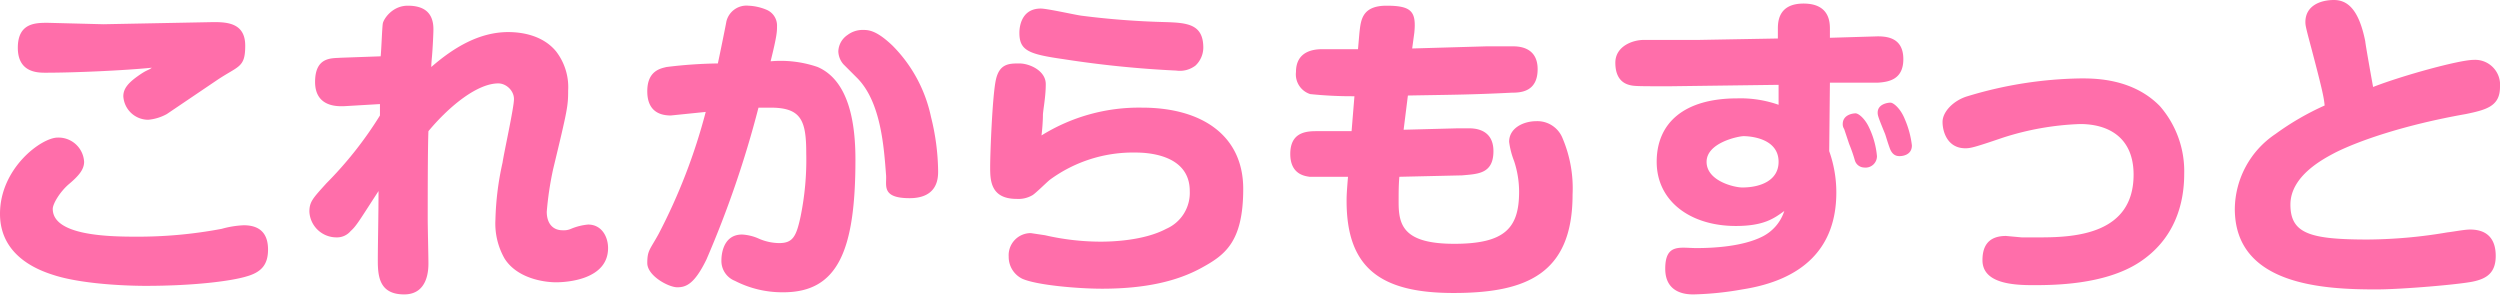 <svg xmlns="http://www.w3.org/2000/svg" viewBox="0 0 350.7 41.4"><defs><style>.cls-1{fill:#ff6eaa;}</style></defs><g id="レイヤー_2" data-name="レイヤー 2"><g id="レイヤー_1-2" data-name="レイヤー 1"><path class="cls-1" d="M37.1,40.2c-2,.6-7.1,1.3-14.1,1.3-1.5,0-8.1-.1-12.5-1.4-1.6-.5-7.9-2.3-7.9-8.7s5.8-10.7,8.1-10.7a3.6,3.6,0,0,1,3.7,3.4c0,1.1-.8,2-2.1,3.1S10,30,10,30.7c0,3.7,7.6,3.9,11.6,3.9a63.1,63.1,0,0,0,12.1-1.1,13.5,13.5,0,0,1,3.1-.5c2.4,0,3.4,1.3,3.4,3.4S39.3,39.6,37.1,40.2ZM9,11.6c-1.1,0-3.9,0-3.9-3.5S7.6,4.6,9.3,4.6l7.8.2,15.5-.3c2,0,4.4.2,4.4,3.3s-.9,2.8-3.9,4.8L26,17.4a6.6,6.6,0,0,1-2.6.8,3.5,3.5,0,0,1-3.5-3.3c0-1,.6-1.8,2-2.8s1.5-.8,2-1.2C19.9,11.3,13,11.6,9,11.6Z" transform="translate(-2.6 -1.4)"/><path class="cls-1" d="M55.9,16l-5.1.3c-.7,0-4,.2-4-3.4s2.4-3.3,3.6-3.4L56,9.3c.1-.9.2-4,.3-4.6s1.3-2.5,3.5-2.5,3.6.9,3.6,3.3c0,.6-.1,2.7-.2,3.8s-.1,1.3-.1,1.5c3.1-2.7,6.7-4.9,10.8-4.9,1.8,0,4.8.4,6.7,2.7a8.2,8.2,0,0,1,1.7,5.5c0,2.2-.1,2.7-2.1,11a45,45,0,0,0-.9,6c0,1.7.9,2.6,2.2,2.6a2.5,2.5,0,0,0,1.2-.2,8.1,8.1,0,0,1,2.4-.6c1.9,0,2.8,1.7,2.8,3.3,0,4.4-5.7,4.8-7.3,4.8s-5.4-.5-7.2-3.3a9.9,9.9,0,0,1-1.3-5.5,40.6,40.6,0,0,1,1-8c.2-1.4,1.6-7.7,1.6-8.9s-1.1-2.2-2.2-2.2c-2.9,0-6.8,3.1-9.8,6.7-.1,2.2-.1,9.6-.1,12.4,0,.9.1,5.3.1,6.1s0,4.4-3.4,4.4-3.7-2.4-3.7-4.7.1-6.5.1-9.8c-2.6,4-3.1,4.9-3.9,5.6a2.5,2.5,0,0,1-2,.9A3.8,3.8,0,0,1,46,31.1c0-1.4.5-1.9,2.4-4a53.2,53.2,0,0,0,7.5-9.5Z" transform="translate(-2.6 -1.4)"/><path class="cls-1" d="M104.5,4.4a2.9,2.9,0,0,1,3.1-2.2,7.3,7.3,0,0,1,2.6.6,2.4,2.4,0,0,1,1.4,2.3c0,.7,0,1.3-.9,4.9a15.9,15.9,0,0,1,6.6.8c4.6,2,5.3,8.4,5.3,13,0,12.8-2.5,18.6-10.1,18.6a14.5,14.5,0,0,1-6.8-1.6,3,3,0,0,1-1.9-2.9c0-.5.1-3.6,2.9-3.6a6.6,6.6,0,0,1,2.4.6,7.3,7.3,0,0,0,2.8.6c1.9,0,2.4-.9,3-3.7a39.6,39.6,0,0,0,.8-8.9c0-4.6-.7-6.4-5-6.4H109a144.6,144.6,0,0,1-7.3,21.3c-1.7,3.5-2.9,3.9-4.1,3.9s-4.2-1.6-4.2-3.4.4-1.9,1.6-4.1a81.3,81.3,0,0,0,6.6-17.1l-4.9.5c-3,0-3.3-2.2-3.3-3.4,0-2.9,1.9-3.2,2.7-3.4a64.6,64.6,0,0,1,7.2-.5C103.5,9.4,104.4,5,104.5,4.4Zm16.4,6a2.9,2.9,0,0,1-.7-1.8,2.9,2.9,0,0,1,1.3-2.3,3.5,3.5,0,0,1,2.2-.7c.8,0,1.9.1,4.1,2.2a20,20,0,0,1,5.4,10,32.5,32.5,0,0,1,1,7.6c0,.9,0,3.8-4,3.8s-3.2-1.8-3.3-3.2c-.3-3.9-.7-10.2-4-13.6Z" transform="translate(-2.6 -1.4)"/><path class="cls-1" d="M162.8,16.5c8.4,0,14.2,3.9,14.2,11.4s-2.6,9.3-5.9,11.1-7.7,2.9-13.9,2.9c-3.4,0-9.2-.5-11.2-1.4a3.4,3.4,0,0,1-1.9-3.1,3.1,3.1,0,0,1,3.1-3.3l2,.3a35,35,0,0,0,7.8.9c1.4,0,6-.1,9.2-1.8a5.5,5.5,0,0,0,3.3-5.3c0-5.2-6.1-5.4-7.6-5.4a19.7,19.7,0,0,0-12,3.8c-.4.3-2.1,2-2.5,2.2a3.9,3.9,0,0,1-2.2.5c-3.7,0-3.7-2.7-3.7-4.5s.3-9.9.8-12.2,1.9-2.3,3.3-2.3,3.7,1,3.7,2.9-.4,3.7-.4,4.4-.1,2.1-.2,2.8A25.9,25.9,0,0,1,162.8,16.5Zm7.5-5.9a3.6,3.6,0,0,1-2.7.7,147.9,147.9,0,0,1-15.8-1.6c-4.9-.7-6.2-1.2-6.2-3.7,0-.3,0-3.4,3-3.4.9,0,4.9.9,5.7,1a114.9,114.9,0,0,0,11.8.9c3.1.1,5.3.3,5.3,3.6A3.5,3.5,0,0,1,170.3,10.6Z" transform="translate(-2.6 -1.4)"/><path class="cls-1" d="M199.5,19.6l7.6-.2h1.5c.7,0,3.5,0,3.5,3.2s-2.2,3.2-4.4,3.4l-8.8.2c-.1,1.2-.1,2.2-.1,3.6,0,3.2.7,5.8,7.8,5.8s9.1-2.2,9.1-7.3a13.8,13.8,0,0,0-.7-4.3,11.5,11.5,0,0,1-.7-2.7c0-2,2.1-2.9,3.8-2.9a3.8,3.8,0,0,1,3.7,2.4,18,18,0,0,1,1.4,7.9c0,11.2-6.6,13.8-16.7,13.8s-15-3.4-15-12.9c0-.5,0-1.1.2-3.4h-5.4c-.6-.1-2.7-.3-2.7-3.2s2-3.2,3.6-3.2h5l.4-4.9a57.2,57.2,0,0,1-6.2-.3,2.9,2.9,0,0,1-2-3.1c0-3,2.6-3.2,3.7-3.2h5l.2-2.3c.2-1.7.3-3.8,3.8-3.8S201.3,3,201,6l-.3,2.2,10.4-.3h3.7c.7,0,3.5,0,3.5,3.2s-2.4,3.3-3.6,3.3c-5.9.3-9.3.3-14.6.4Z" transform="translate(-2.6 -1.4)"/><path class="cls-1" d="M259.2,22.6a17.3,17.3,0,0,1,1,5.8c0,7.9-4.8,12.3-13.2,13.6a44.3,44.3,0,0,1-6.8.7c-.8,0-4,0-4-3.6s2.1-2.9,4.4-2.9,6.4-.2,9.2-1.6a6.1,6.1,0,0,0,3.1-3.6c-1.4,1-2.8,2.1-6.8,2.1-6.4,0-11.1-3.5-11.1-9s3.9-8.9,11.3-8.9a16.1,16.1,0,0,1,5.8.9V13.3l-15.2.2c-4.7,0-5.1,0-5.8-.2s-1.9-.8-1.9-3.1,2.4-3.2,4-3.2h7.7L252,6.8V5.6c0-.9-.1-3.7,3.6-3.7s3.7,2.7,3.7,3.6V6.7l6.7-.2c1.5,0,3.6.3,3.6,3.2s-2.1,3.2-3.6,3.3h-6.7Zm-7.1,1.5c0-3.4-4.2-3.6-4.9-3.6s-5.2.9-5.2,3.6,3.9,3.6,5,3.6C249.6,27.7,252.1,26.7,252.1,24.1Zm9.2-4.6a1.2,1.2,0,0,1-.2-.7c0-1.3,1.4-1.5,1.8-1.5s1.3.7,1.9,2a11.8,11.8,0,0,1,1.1,4,1.6,1.6,0,0,1-1.8,1.6,1.4,1.4,0,0,1-1.3-1,20.9,20.9,0,0,0-.8-2.3Zm4.7-2.3c0-1.2,1.4-1.4,1.8-1.4s1.4.8,2,2.3a13,13,0,0,1,1,3.7c0,1.4-1.4,1.5-1.7,1.5s-1,0-1.4-1.1-.6-1.9-.7-2.1C266.1,17.9,266,17.6,266,17.2Z" transform="translate(-2.6 -1.4)"/><path class="cls-1" d="M284,34.5l2.2.2h2.6c5,0,13.1-.5,13.1-8.8,0-5.2-3.5-7.1-7.5-7.1a39.7,39.7,0,0,0-10.8,1.9c-4.1,1.4-4.6,1.5-5.3,1.5-2.5,0-3.2-2.3-3.2-3.7s1.5-3,3.5-3.6a57.2,57.2,0,0,1,15.9-2.5c2,0,7.3,0,11.1,3.9a13.9,13.9,0,0,1,3.4,9.5c0,4.3-1.4,9.2-6.3,12.4s-12.2,3.2-14.9,3.2-7.1-.2-7.1-3.5C280.7,36.2,281.3,34.5,284,34.5Z" transform="translate(-2.6 -1.4)"/><path class="cls-1" d="M349.6,9.8a3.5,3.5,0,0,1,3.7,3.8c0,2.7-1.9,3.2-4.8,3.8-8.5,1.5-14.9,3.7-18.3,5.4-1.5.8-6.3,3.2-6.3,7.3s2.8,4.9,10.9,4.9a68.5,68.5,0,0,0,11.1-1c.9-.1,2.4-.4,3.2-.4,2.4,0,3.6,1.3,3.6,3.7s-1.3,3.2-3.2,3.6S339.6,42,335.9,42c-7.4,0-19.8-.6-19.8-11.3a12.8,12.8,0,0,1,5.7-10.5,38.2,38.2,0,0,1,6.9-4c-.1-1.1-.3-2.1-1.8-7.8-.8-3-.9-3.4-.9-3.9,0-2.3,2.1-3.1,4-3.1s3.5,1.3,4.4,5.8c0,.3,1,5.9,1.1,6.4C339.6,12,347.6,9.8,349.6,9.8Z" transform="translate(-2.6 -1.4)"/></g></g></svg>